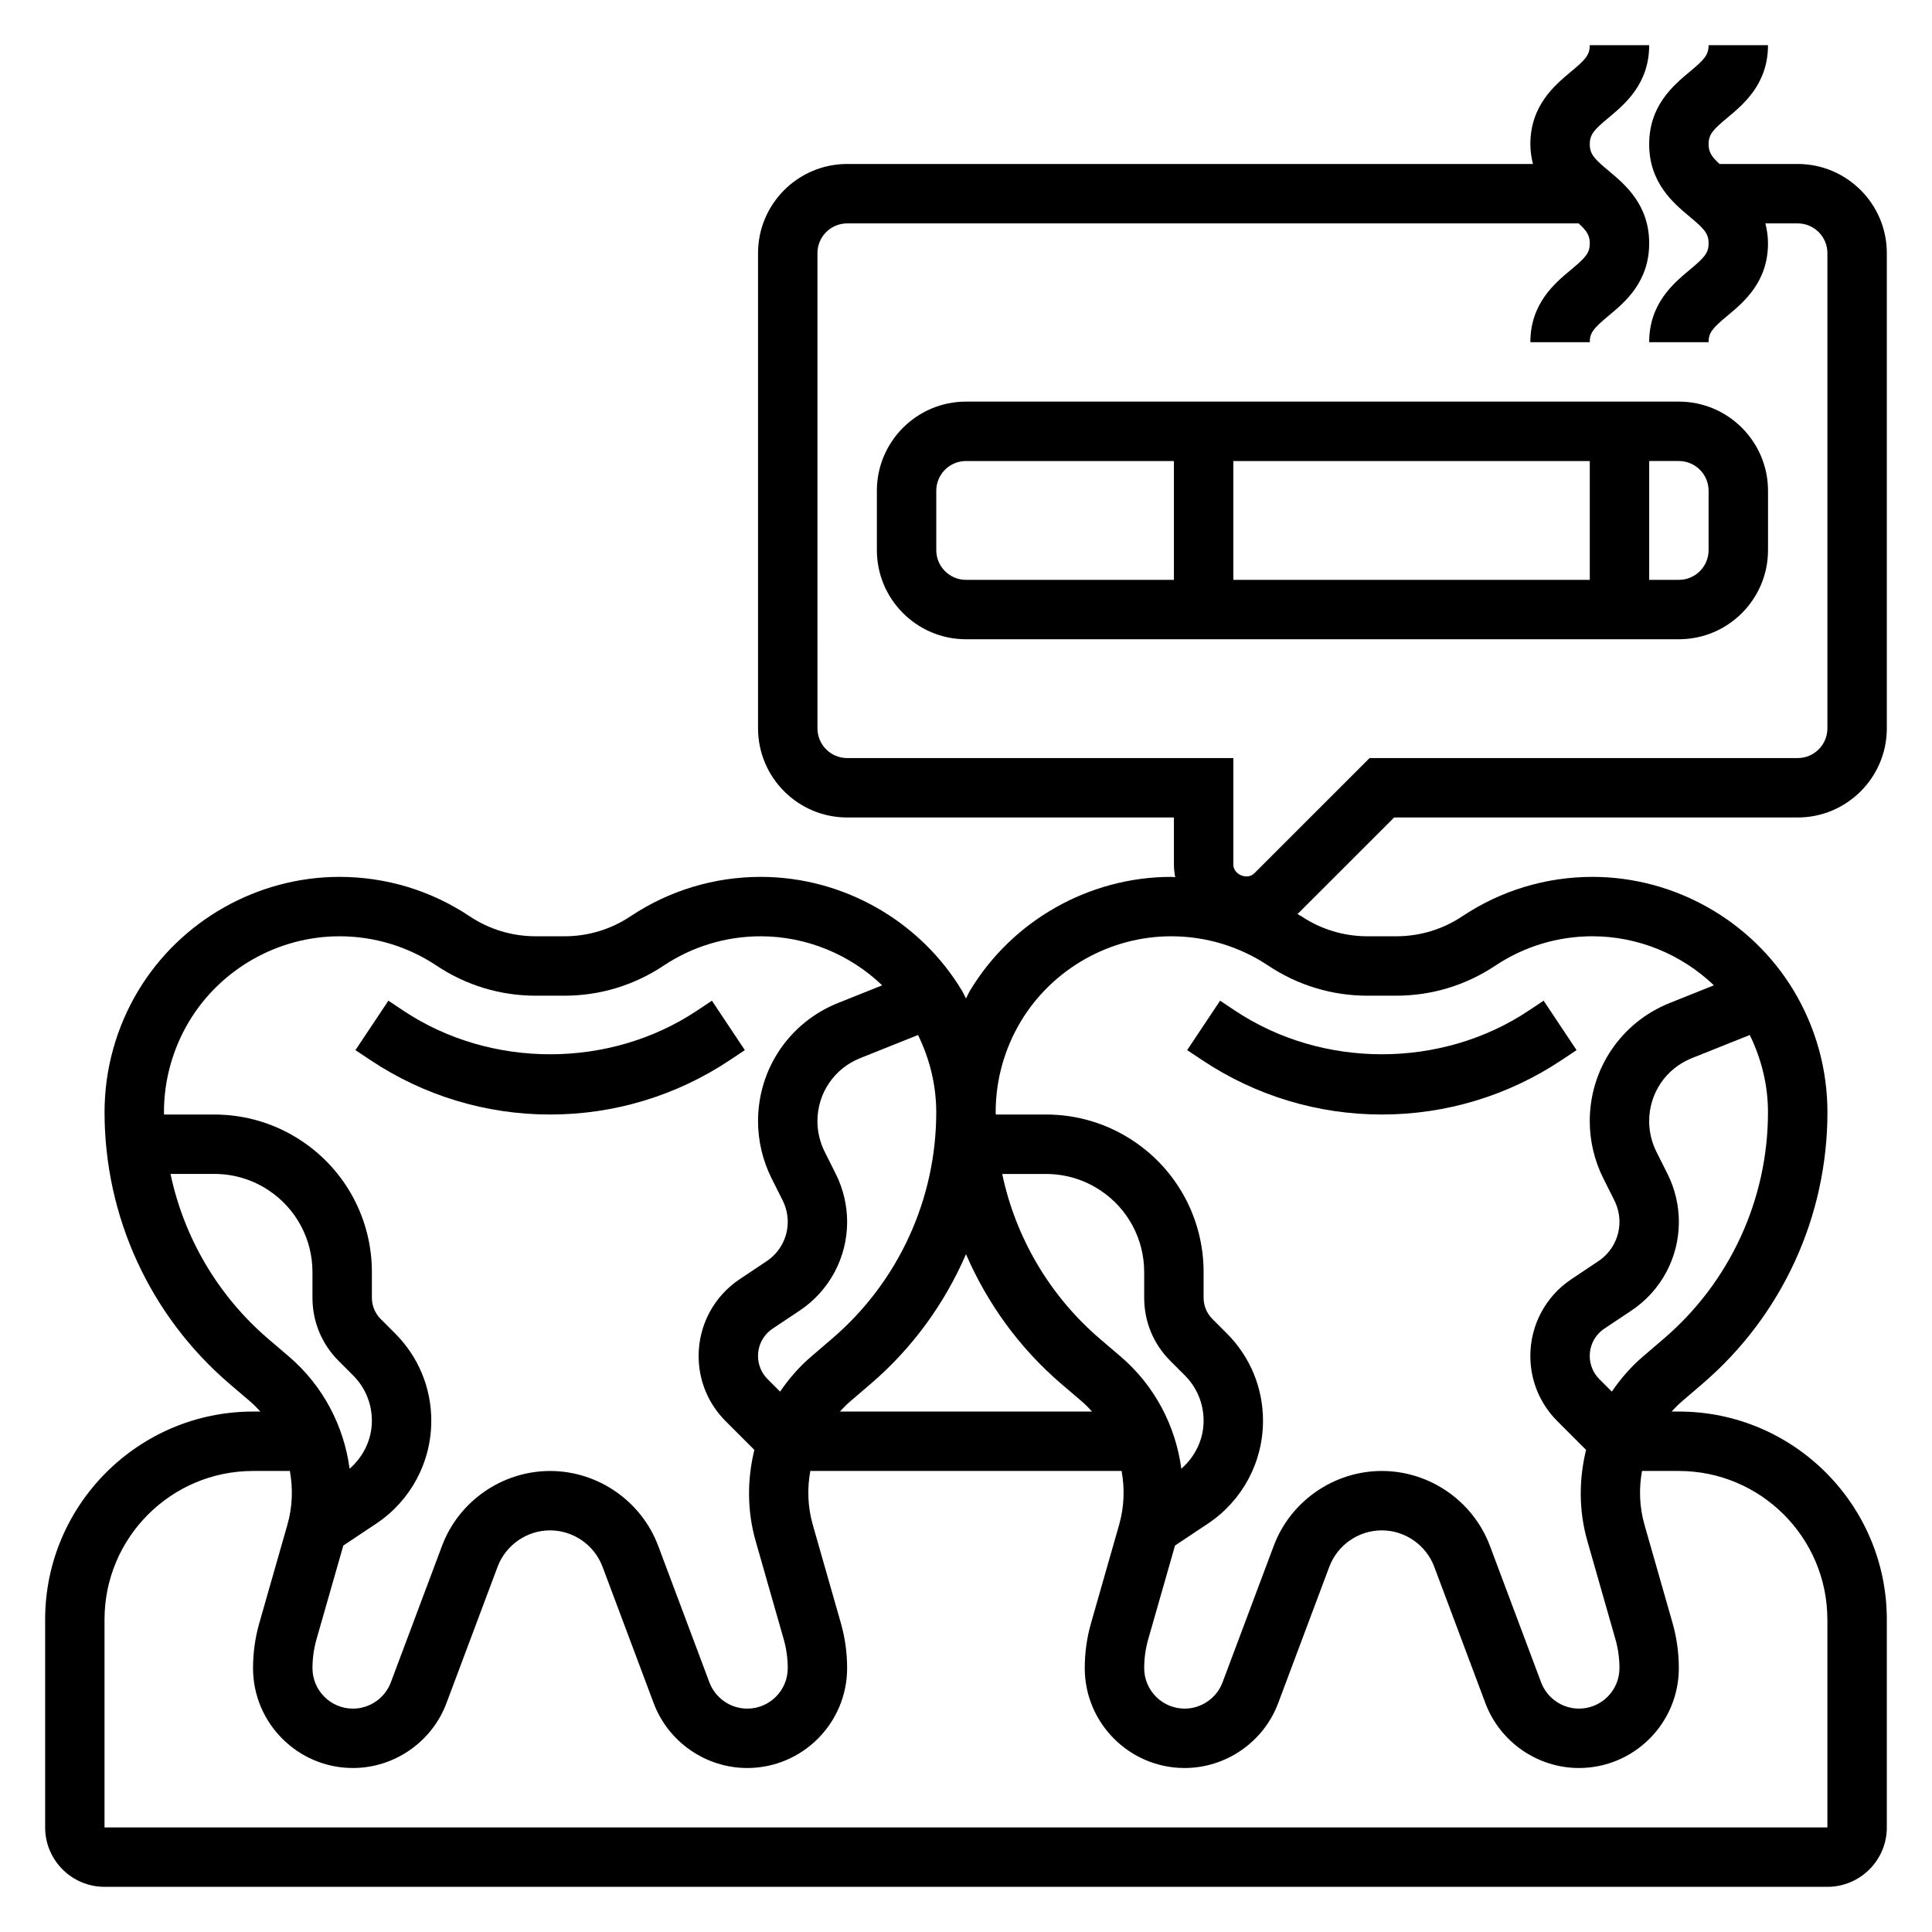 <?xml version="1.0" encoding="UTF-8"?>
<!-- Uploaded to: SVG Repo, www.svgrepo.com, Generator: SVG Repo Mixer Tools -->
<svg fill="#000000" width="800px" height="800px" version="1.1" viewBox="144 144 512 512" xmlns="http://www.w3.org/2000/svg">
 <g>
  <path d="m620.41 360.64c13.02 0 23.617-10.598 23.617-23.617v-125.95c0-13.02-10.598-23.617-23.617-23.617h-20.703c-2.125-1.93-2.91-3.172-2.91-5.234 0-2.652 1.227-3.906 5.047-7.078 4.258-3.559 10.695-8.926 10.695-19.176h-15.742c0 2.652-1.227 3.906-5.047 7.078-4.258 3.559-10.699 8.926-10.699 19.176s6.438 15.617 10.699 19.176c3.816 3.172 5.047 4.426 5.047 7.078 0 2.527-1.016 3.707-5.039 7.055-4.266 3.547-10.707 8.918-10.707 19.16h15.742c0-2.527 1.016-3.707 5.039-7.055 4.269-3.551 10.707-8.918 10.707-19.16 0-1.945-0.293-3.66-0.691-5.273h8.562c4.344 0 7.871 3.535 7.871 7.871v125.95c0 4.336-3.527 7.871-7.871 7.871h-113.46l-30.543 30.535c-1.859 1.867-5.559 0.355-5.559-2.305v-28.23h-102.34c-4.344 0-7.871-3.535-7.871-7.871l-0.004-125.95c0-4.336 3.527-7.871 7.871-7.871h193.85c2.152 1.949 2.957 3.203 2.957 5.273 0 2.527-1.016 3.707-5.039 7.055-4.266 3.547-10.707 8.918-10.707 19.16h15.742c0-2.527 1.016-3.707 5.039-7.055 4.269-3.551 10.707-8.918 10.707-19.16 0-10.25-6.438-15.617-10.699-19.176-3.816-3.172-5.043-4.426-5.043-7.078s1.227-3.906 5.047-7.078c4.258-3.559 10.695-8.926 10.695-19.176h-15.742c0 2.652-1.227 3.906-5.047 7.078-4.258 3.559-10.699 8.926-10.699 19.176 0 1.93 0.285 3.629 0.684 5.234h-181.74c-13.02 0-23.617 10.598-23.617 23.617v125.95c0 13.02 10.598 23.617 23.617 23.617h86.594v12.484c0 1.141 0.141 2.25 0.34 3.336-0.359-0.008-0.703-0.078-1.059-0.078-21.734 0-42.18 11.578-53.355 30.211-0.387 0.645-0.66 1.355-1.031 2.016-0.363-0.66-0.637-1.371-1.031-2.016-11.18-18.633-31.625-30.211-53.359-30.211-12.328 0-24.27 3.613-34.52 10.453-5.195 3.465-11.246 5.289-17.48 5.289h-7.644c-6.242 0-12.289-1.828-17.484-5.289-10.242-6.84-22.176-10.453-34.512-10.453-21.734 0-42.18 11.578-53.355 30.211-5.824 9.715-8.902 20.832-8.902 32.152 0 27.711 12.059 53.938 33.102 71.973l5.59 4.777c0.934 0.805 1.777 1.684 2.606 2.582h-1.938c-30.379 0-55.105 24.727-55.105 55.105v55.105c0 8.684 7.062 15.742 15.742 15.742h456.58c8.684 0 15.742-7.062 15.742-15.742v-55.105c0-30.379-24.727-55.105-55.105-55.105h-1.93c0.82-0.891 1.66-1.77 2.598-2.574l5.59-4.793c21.047-18.035 33.109-44.266 33.109-71.965 0-11.32-3.078-22.434-8.902-32.148-11.18-18.637-31.625-30.215-53.359-30.215-12.328 0-24.27 3.613-34.52 10.453-5.195 3.465-11.25 5.289-17.484 5.289h-7.644c-6.242 0-12.289-1.828-17.484-5.289-0.34-0.219-0.707-0.371-1.047-0.59l25.617-25.609zm-166.27 144 3.84 3.84c3.215 3.215 4.988 7.481 4.988 12.031 0 4.953-2.227 9.5-5.902 12.715-1.512-11.328-7.047-21.988-16.02-29.676l-5.59-4.777c-13.32-11.422-22.301-26.805-25.859-43.66h11.617c5.148 0 10.141 1.504 14.422 4.367 7.258 4.816 11.586 12.902 11.586 21.625v6.84c0 6.305 2.465 12.242 6.918 16.695zm-20.727 13.438h-66.832c0.82-0.891 1.66-1.77 2.598-2.574l5.59-4.793c11.074-9.484 19.578-21.285 25.23-34.336 5.652 13.051 14.152 24.852 25.23 34.344l5.59 4.777c0.926 0.805 1.77 1.684 2.594 2.582zm-68.895-19.324-5.59 4.793c-3.188 2.731-5.887 5.871-8.195 9.25l-3.297-3.297c-1.645-1.648-2.551-3.836-2.551-6.164 0-2.914 1.457-5.621 3.883-7.242l7.141-4.762c7.887-5.258 12.594-14.051 12.594-23.531 0-4.367-1.031-8.73-2.984-12.648l-2.992-5.969c-1.234-2.496-1.898-5.281-1.898-8.055 0-7.398 4.441-13.957 11.312-16.703l15.352-6.141c3.109 6.367 4.824 13.344 4.824 20.469 0 23.086-10.059 44.973-27.598 60zm-170.41-84.059c8.352-13.918 23.625-22.57 39.855-22.57 9.211 0 18.129 2.699 25.781 7.809 7.793 5.195 16.863 7.934 26.215 7.934h7.644c9.352 0 18.422-2.746 26.215-7.934 7.656-5.106 16.578-7.809 25.785-7.809 12.082 0 23.625 4.801 32.188 12.996l-11.691 4.676c-12.883 5.16-21.211 17.453-21.211 31.332 0 5.195 1.227 10.406 3.559 15.082l2.992 5.969c0.855 1.73 1.32 3.676 1.32 5.613 0 4.203-2.086 8.102-5.582 10.43l-7.133 4.762c-6.824 4.543-10.902 12.156-10.902 20.352 0 6.535 2.543 12.676 7.164 17.293l7.606 7.606c-1.914 7.824-1.953 16.121 0.34 24.145l7.43 26.008c0.715 2.504 1.078 5.086 1.078 7.691 0 5.91-4.809 10.723-10.723 10.723-4.449 0-8.484-2.793-10.043-6.965l-13.562-36.156c-4.449-11.875-15.965-19.855-28.648-19.855-12.684 0-24.199 7.981-28.645 19.844l-13.562 36.164c-1.559 4.172-5.59 6.969-10.047 6.969-5.91 0-10.723-4.812-10.723-10.723 0-2.606 0.363-5.188 1.078-7.691l7.094-24.805 8.746-5.824c9.125-6.094 14.57-16.281 14.57-27.246 0-8.746-3.41-16.965-9.598-23.152l-3.84-3.84c-1.473-1.48-2.305-3.504-2.305-5.574v-6.84c0-13.988-6.949-26.977-18.586-34.73-6.871-4.59-14.887-7.016-23.16-7.016h-13.328c0-0.207-0.031-0.41-0.031-0.613 0-8.473 2.309-16.785 6.66-24.051zm-4.918 40.406h11.617c5.148 0 10.141 1.504 14.422 4.367 7.25 4.828 11.578 12.914 11.578 21.637v6.84c0 6.305 2.465 12.242 6.918 16.695l3.84 3.84c3.215 3.215 4.988 7.481 4.988 12.031 0 4.953-2.227 9.5-5.902 12.715-1.512-11.328-7.047-21.988-16.02-29.676l-5.59-4.777c-13.312-11.434-22.297-26.816-25.852-43.672zm439.09 118.08v55.105h-456.58v-55.105c0-21.703 17.656-39.359 39.359-39.359h9.762c0.844 4.66 0.699 9.516-0.652 14.242l-7.43 26.008c-1.121 3.894-1.68 7.934-1.68 12.004 0 14.586 11.879 26.465 26.465 26.465 10.98 0 20.941-6.902 24.789-17.176l13.562-36.172c2.168-5.754 7.746-9.629 13.902-9.629s11.738 3.871 13.902 9.645l13.562 36.164c3.852 10.266 13.809 17.168 24.789 17.168 14.59 0 26.469-11.879 26.469-26.465 0-4.07-0.559-8.102-1.676-12.004l-7.43-26.008c-1.348-4.715-1.496-9.582-0.652-14.242h82.5c0.844 4.66 0.699 9.516-0.652 14.242l-7.43 26.008c-1.125 3.894-1.684 7.934-1.684 12.004 0 14.586 11.879 26.465 26.465 26.465 10.98 0 20.941-6.902 24.789-17.176l13.562-36.172c2.164-5.754 7.746-9.629 13.902-9.629s11.738 3.871 13.902 9.645l13.562 36.164c3.852 10.266 13.809 17.168 24.789 17.168 14.586 0 26.465-11.879 26.465-26.465 0-4.07-0.559-8.102-1.676-12.004l-7.43-26.008c-1.348-4.715-1.496-9.582-0.652-14.242h9.758c21.703 0 39.363 17.656 39.363 39.359zm-43.344-74.43-5.59 4.793c-3.188 2.731-5.887 5.871-8.195 9.25l-3.297-3.297c-1.648-1.648-2.551-3.836-2.551-6.164 0-2.914 1.457-5.621 3.883-7.242l7.141-4.762c7.887-5.258 12.594-14.051 12.594-23.531 0-4.367-1.031-8.73-2.984-12.648l-2.992-5.969c-1.238-2.496-1.898-5.281-1.898-8.055 0-7.398 4.441-13.957 11.312-16.703l15.352-6.141c3.109 6.367 4.824 13.344 4.824 20.469 0 23.086-10.059 44.973-27.598 60zm-78.555-90.883h7.644c9.352 0 18.422-2.746 26.215-7.934 7.648-5.109 16.566-7.812 25.777-7.812 12.082 0 23.625 4.801 32.188 12.996l-11.691 4.676c-12.883 5.16-21.211 17.453-21.211 31.332 0 5.195 1.227 10.406 3.559 15.082l2.992 5.969c0.855 1.73 1.32 3.676 1.32 5.613 0 4.203-2.086 8.102-5.582 10.43l-7.133 4.762c-6.824 4.543-10.902 12.156-10.902 20.352 0 6.535 2.543 12.676 7.164 17.293l7.606 7.606c-1.914 7.824-1.953 16.121 0.34 24.145l7.43 26.008c0.715 2.504 1.078 5.086 1.078 7.691 0 5.91-4.809 10.723-10.723 10.723-4.449 0-8.484-2.793-10.043-6.965l-13.562-36.156c-4.449-11.875-15.965-19.855-28.648-19.855-12.684 0-24.199 7.981-28.645 19.844l-13.562 36.164c-1.562 4.172-5.594 6.969-10.047 6.969-5.914 0-10.723-4.812-10.723-10.723 0-2.606 0.363-5.188 1.078-7.691l7.094-24.805 8.746-5.824c9.121-6.094 14.57-16.281 14.57-27.246 0-8.746-3.41-16.965-9.598-23.152l-3.84-3.84c-1.473-1.48-2.305-3.504-2.305-5.574v-6.84c0-13.988-6.949-26.977-18.586-34.73-6.875-4.59-14.887-7.016-23.16-7.016h-13.328c0-0.203-0.031-0.41-0.031-0.613 0-8.469 2.305-16.781 6.66-24.051 8.352-13.918 23.621-22.57 39.855-22.57 9.211 0 18.129 2.699 25.781 7.809 7.801 5.191 16.859 7.938 26.223 7.938z"/>
  <path d="m376.38 274.05v15.742c0 13.02 10.598 23.617 23.617 23.617h188.93c13.02 0 23.617-10.598 23.617-23.617v-15.742c0-13.02-10.598-23.617-23.617-23.617h-188.93c-13.023 0-23.617 10.598-23.617 23.617zm15.742 15.742v-15.742c0-4.336 3.527-7.871 7.871-7.871h55.105v31.488h-55.105c-4.344 0-7.871-3.535-7.871-7.875zm78.723-23.613h94.465v31.488h-94.465zm125.95 7.871v15.742c0 4.336-3.527 7.871-7.871 7.871h-7.871v-31.488h7.871c4.344 0.004 7.871 3.535 7.871 7.875z"/>
  <path d="m289.79 439.36c17.004 0 33.48-4.992 47.633-14.422l3.969-2.644-8.73-13.098-3.969 2.644c-23.129 15.406-54.672 15.406-77.801 0l-3.969-2.644-8.73 13.098 3.969 2.644c14.148 9.43 30.625 14.422 47.629 14.422z"/>
  <path d="m467.34 409.19-8.73 13.098 3.969 2.644c14.145 9.434 30.621 14.426 47.625 14.426 17.004 0 33.48-4.992 47.633-14.422l3.969-2.644-8.73-13.098-3.969 2.644c-23.129 15.406-54.672 15.406-77.801 0z"/>
 </g>
</svg>